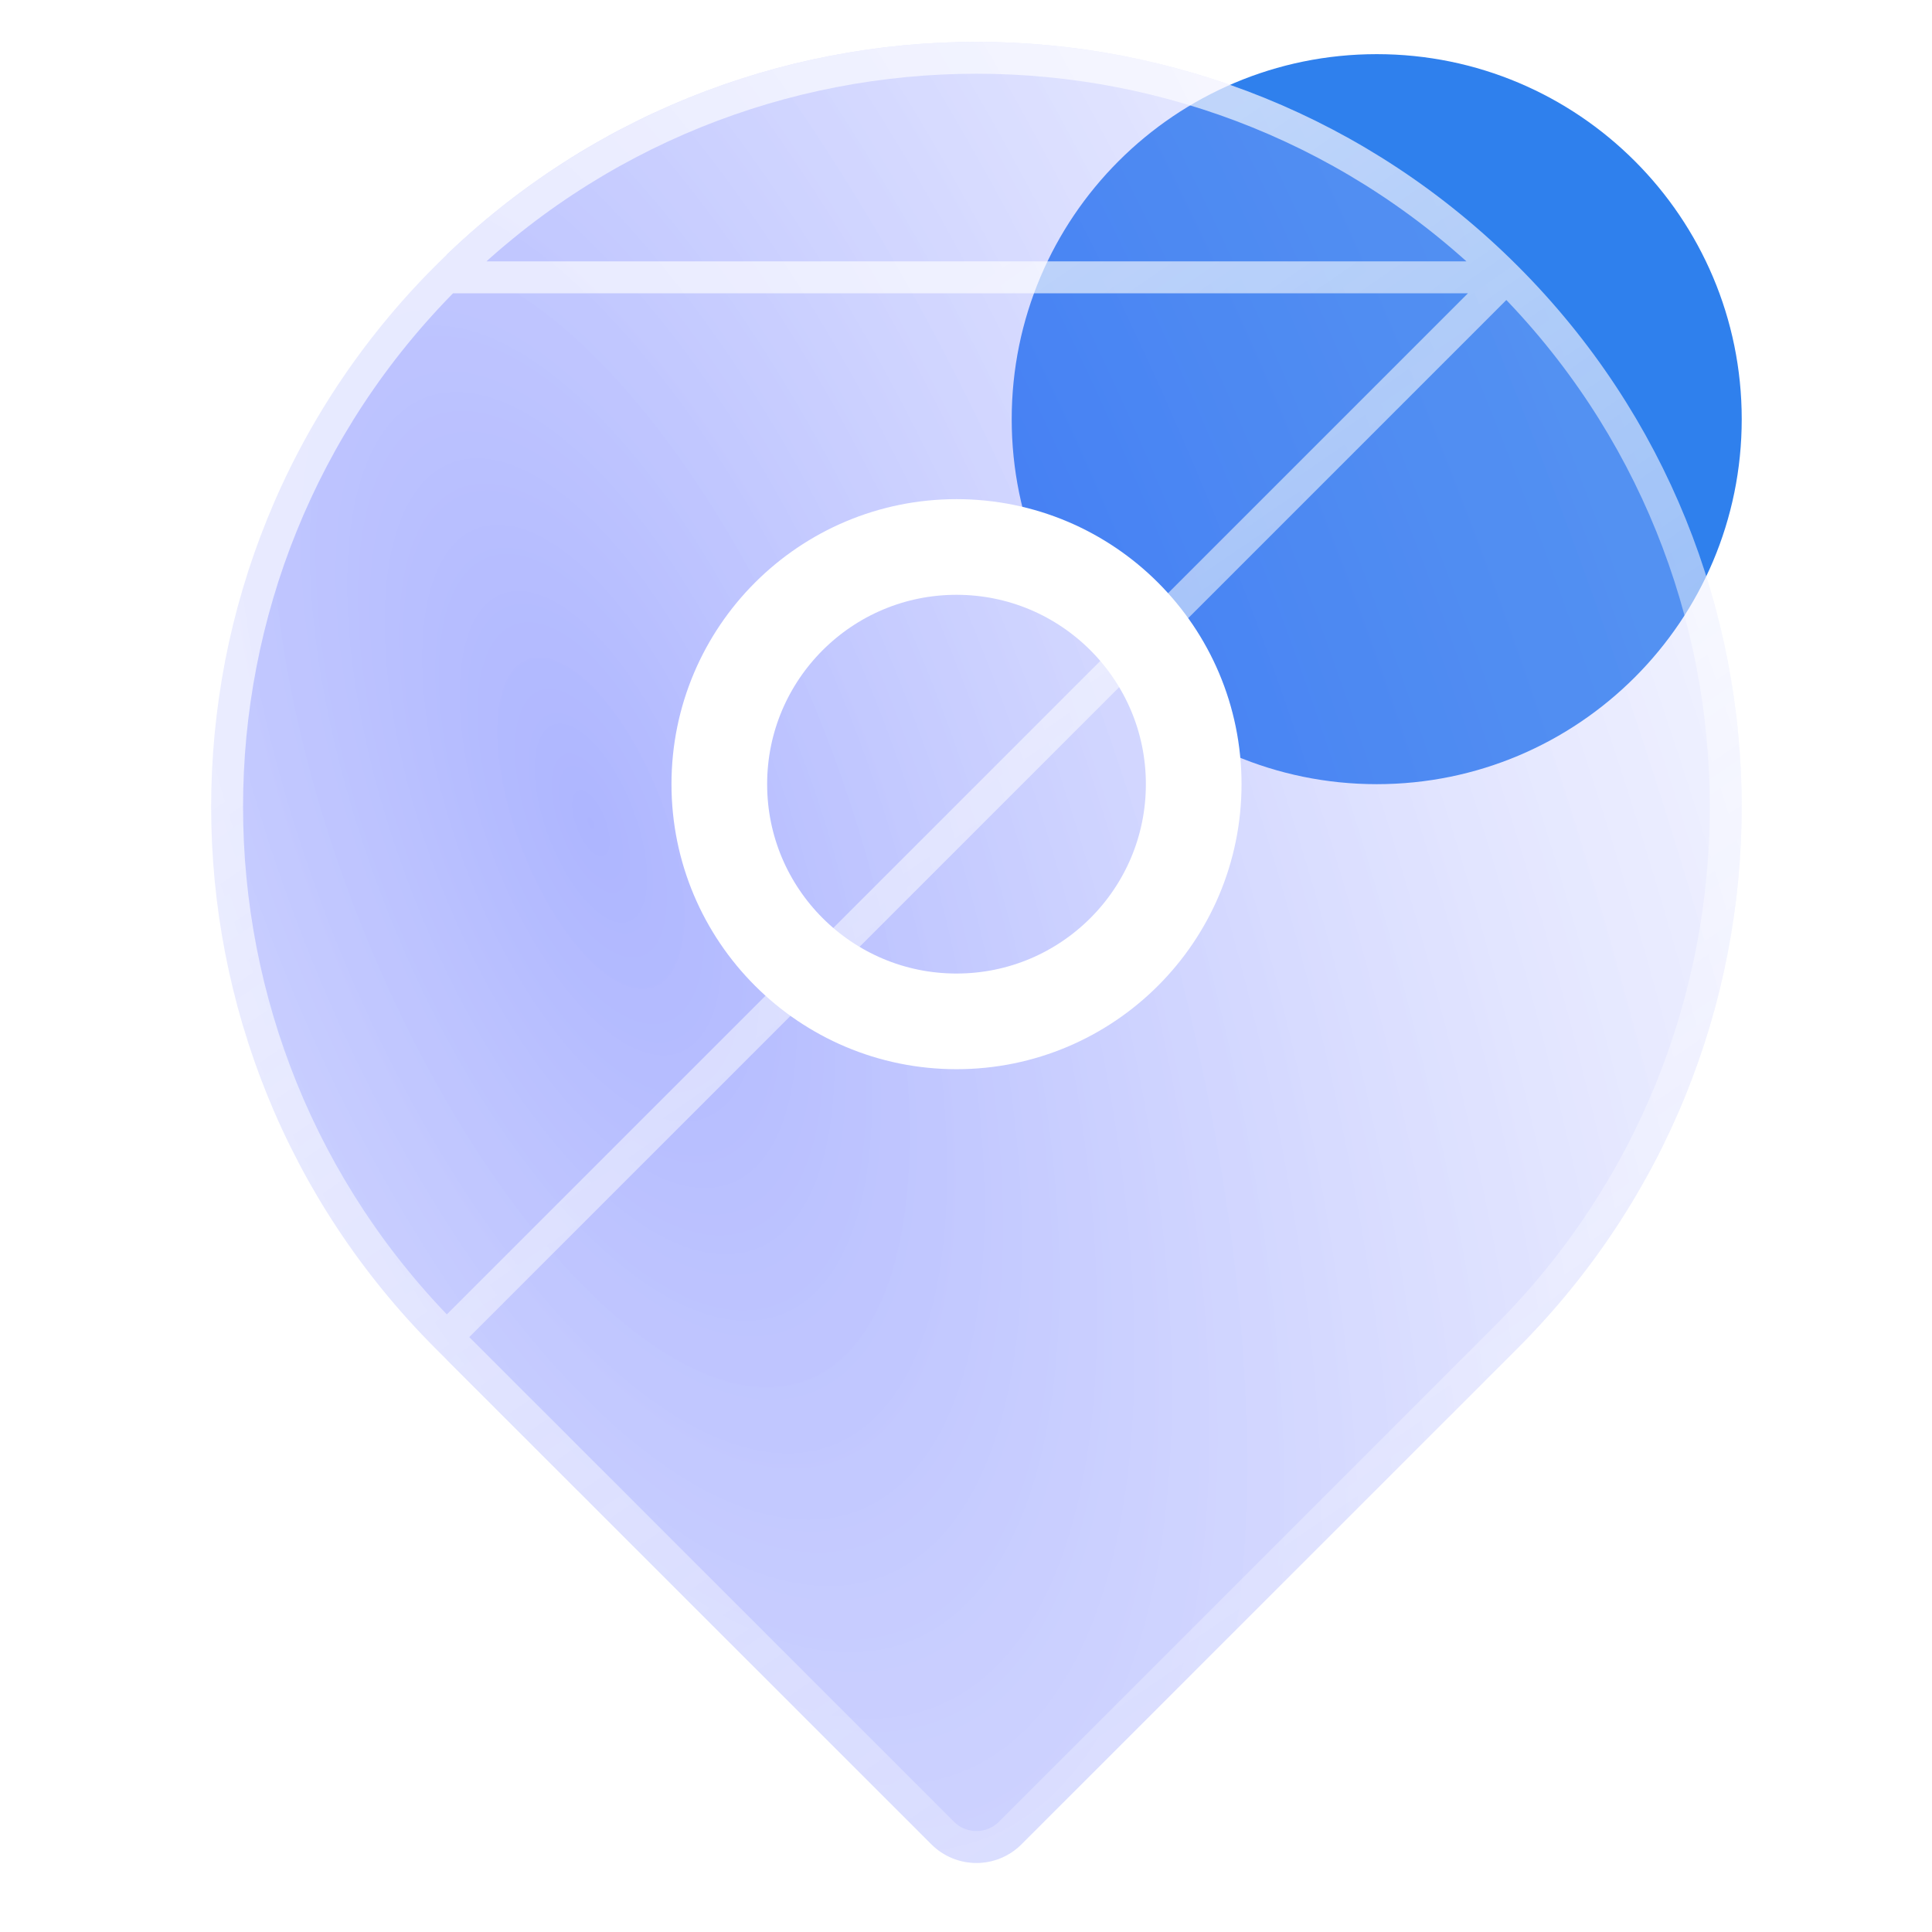 <svg width="35" height="35" viewBox="0 0 35 35" fill="none" xmlns="http://www.w3.org/2000/svg">
<path d="M24.941 14.206C28.592 14.206 31.553 11.246 31.553 7.594C31.553 3.942 28.592 0.981 24.941 0.981C21.289 0.981 18.328 3.942 18.328 7.594C18.328 11.246 21.289 14.206 24.941 14.206Z" fill="#2F80ED"/>
<g filter="url(#filter0_b_3266_25416)">
<path d="M27.495 4.82C32.906 10.231 32.906 19.011 27.49 24.427L18.506 33.41C18.055 33.862 17.323 33.862 16.872 33.41L7.888 24.427C2.472 19.01 2.472 10.231 7.883 4.82C13.299 -0.596 22.079 -0.596 27.495 4.82Z" fill="url(#paint0_radial_3266_25416)" fill-opacity="0.4"/>
<path d="M27.291 5.024C21.988 -0.279 13.391 -0.279 8.087 5.024C8.087 5.024 8.087 5.024 8.087 5.024M27.291 5.024L7.888 24.427C2.472 19.01 2.472 10.231 7.883 4.82L8.087 5.024M27.291 5.024C32.589 10.322 32.589 18.919 27.285 24.223L18.302 33.206C17.964 33.545 17.415 33.545 17.077 33.206L8.093 24.223C2.789 18.919 2.789 10.322 8.087 5.024M27.291 5.024L8.087 5.024" stroke="url(#paint1_linear_3266_25416)" stroke-width="0.578" stroke-miterlimit="10" stroke-linecap="round" stroke-linejoin="round"/>
</g>
<path d="M17.328 18.503C19.701 18.503 21.625 16.579 21.625 14.206C21.625 11.833 19.701 9.909 17.328 9.909C14.955 9.909 13.031 11.833 13.031 14.206C13.031 16.579 14.955 18.503 17.328 18.503Z" stroke="white" stroke-width="1.733" stroke-miterlimit="10" stroke-linecap="round" stroke-linejoin="round"/>
<defs>
<filter id="filter0_b_3266_25416" x="-3.107" y="-6.174" width="41.591" height="46.855" filterUnits="userSpaceOnUse" color-interpolation-filters="sRGB">
<feFlood flood-opacity="0" result="BackgroundImageFix"/>
<feGaussianBlur in="BackgroundImageFix" stdDeviation="3.466"/>
<feComposite in2="SourceAlpha" operator="in" result="effect1_backgroundBlur_3266_25416"/>
<feBlend mode="normal" in="SourceGraphic" in2="effect1_backgroundBlur_3266_25416" result="shape"/>
</filter>
<radialGradient id="paint0_radial_3266_25416" cx="0" cy="0" r="1" gradientUnits="userSpaceOnUse" gradientTransform="translate(10.754 15.269) rotate(-21.296) scale(33.299 74.641)">
<stop stop-color="#3347FF"/>
<stop offset="0.75" stop-color="#DFE2FF" stop-opacity="0.547"/>
<stop offset="1" stop-color="#6B7AFF"/>
</radialGradient>
<linearGradient id="paint1_linear_3266_25416" x1="6.092" y1="12.935" x2="19.741" y2="32.819" gradientUnits="userSpaceOnUse">
<stop stop-color="white" stop-opacity="0.64"/>
<stop offset="1" stop-color="white" stop-opacity="0.24"/>
</linearGradient>
</defs>
</svg>

